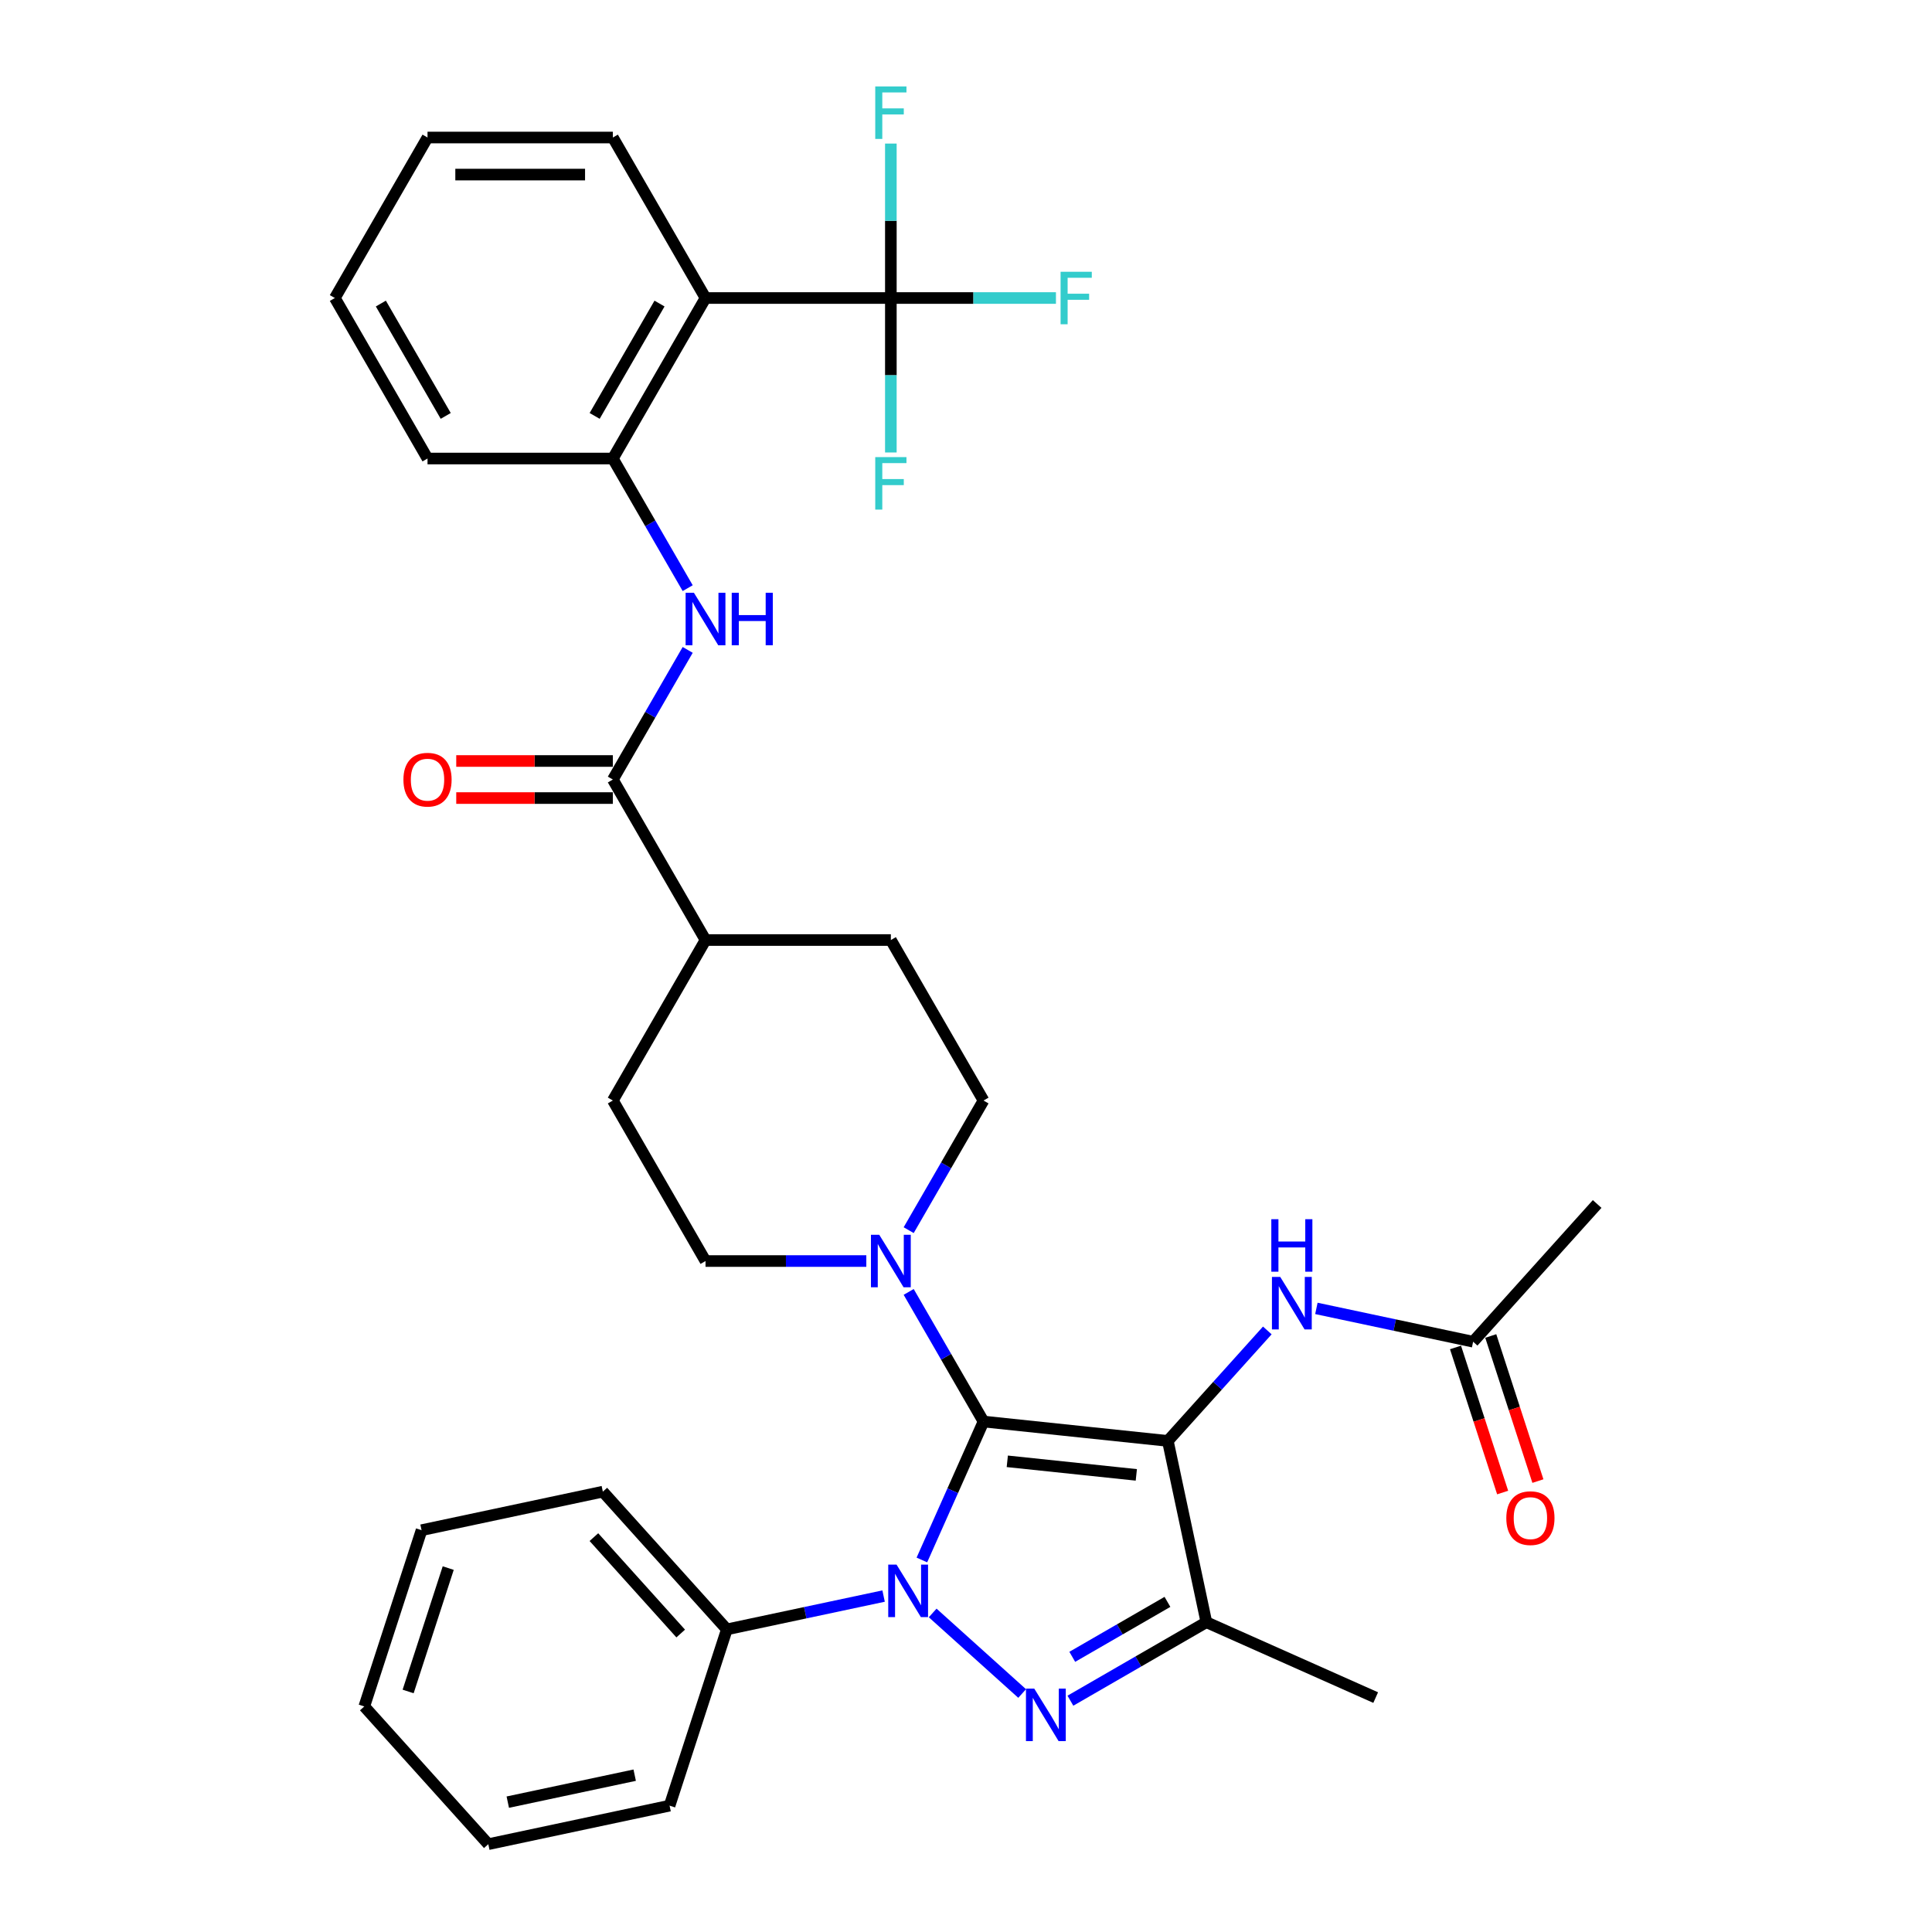 <?xml version='1.0' encoding='iso-8859-1'?>
<svg version='1.1' baseProfile='full'
              xmlns='http://www.w3.org/2000/svg'
                      xmlns:rdkit='http://www.rdkit.org/xml'
                      xmlns:xlink='http://www.w3.org/1999/xlink'
                  xml:space='preserve'
width='1000px' height='1000px' viewBox='0 0 1000 1000'>
<!-- END OF HEADER -->
<rect style='opacity:1.0;fill:#FFFFFF;stroke:none' width='1000' height='1000' x='0' y='0'> </rect>
<path class='bond-0' d='M 509.069,735.788 L 604.471,745.815' style='fill:none;fill-rule:evenodd;stroke:#000000;stroke-width:6px;stroke-linecap:butt;stroke-linejoin:miter;stroke-opacity:1' />
<path class='bond-0' d='M 521.374,756.373 L 588.156,763.392' style='fill:none;fill-rule:evenodd;stroke:#000000;stroke-width:6px;stroke-linecap:butt;stroke-linejoin:miter;stroke-opacity:1' />
<path class='bond-1' d='M 509.069,735.788 L 493.118,771.615' style='fill:none;fill-rule:evenodd;stroke:#000000;stroke-width:6px;stroke-linecap:butt;stroke-linejoin:miter;stroke-opacity:1' />
<path class='bond-1' d='M 493.118,771.615 L 477.166,807.441' style='fill:none;fill-rule:evenodd;stroke:#0000FF;stroke-width:6px;stroke-linecap:butt;stroke-linejoin:miter;stroke-opacity:1' />
<path class='bond-4' d='M 509.069,735.788 L 489.7,702.241' style='fill:none;fill-rule:evenodd;stroke:#000000;stroke-width:6px;stroke-linecap:butt;stroke-linejoin:miter;stroke-opacity:1' />
<path class='bond-4' d='M 489.7,702.241 L 470.331,668.693' style='fill:none;fill-rule:evenodd;stroke:#0000FF;stroke-width:6px;stroke-linecap:butt;stroke-linejoin:miter;stroke-opacity:1' />
<path class='bond-3' d='M 604.471,745.815 L 624.416,839.647' style='fill:none;fill-rule:evenodd;stroke:#000000;stroke-width:6px;stroke-linecap:butt;stroke-linejoin:miter;stroke-opacity:1' />
<path class='bond-7' d='M 604.471,745.815 L 630.215,717.224' style='fill:none;fill-rule:evenodd;stroke:#000000;stroke-width:6px;stroke-linecap:butt;stroke-linejoin:miter;stroke-opacity:1' />
<path class='bond-7' d='M 630.215,717.224 L 655.959,688.632' style='fill:none;fill-rule:evenodd;stroke:#0000FF;stroke-width:6px;stroke-linecap:butt;stroke-linejoin:miter;stroke-opacity:1' />
<path class='bond-2' d='M 482.752,834.859 L 529.066,876.56' style='fill:none;fill-rule:evenodd;stroke:#0000FF;stroke-width:6px;stroke-linecap:butt;stroke-linejoin:miter;stroke-opacity:1' />
<path class='bond-11' d='M 457.35,826.123 L 416.784,834.745' style='fill:none;fill-rule:evenodd;stroke:#0000FF;stroke-width:6px;stroke-linecap:butt;stroke-linejoin:miter;stroke-opacity:1' />
<path class='bond-11' d='M 416.784,834.745 L 376.219,843.368' style='fill:none;fill-rule:evenodd;stroke:#000000;stroke-width:6px;stroke-linecap:butt;stroke-linejoin:miter;stroke-opacity:1' />
<path class='bond-34' d='M 554.041,880.279 L 589.228,859.963' style='fill:none;fill-rule:evenodd;stroke:#0000FF;stroke-width:6px;stroke-linecap:butt;stroke-linejoin:miter;stroke-opacity:1' />
<path class='bond-34' d='M 589.228,859.963 L 624.416,839.647' style='fill:none;fill-rule:evenodd;stroke:#000000;stroke-width:6px;stroke-linecap:butt;stroke-linejoin:miter;stroke-opacity:1' />
<path class='bond-34' d='M 555.004,857.569 L 579.635,843.348' style='fill:none;fill-rule:evenodd;stroke:#0000FF;stroke-width:6px;stroke-linecap:butt;stroke-linejoin:miter;stroke-opacity:1' />
<path class='bond-34' d='M 579.635,843.348 L 604.267,829.127' style='fill:none;fill-rule:evenodd;stroke:#000000;stroke-width:6px;stroke-linecap:butt;stroke-linejoin:miter;stroke-opacity:1' />
<path class='bond-23' d='M 624.416,839.647 L 712.051,878.665' style='fill:none;fill-rule:evenodd;stroke:#000000;stroke-width:6px;stroke-linecap:butt;stroke-linejoin:miter;stroke-opacity:1' />
<path class='bond-14' d='M 470.331,636.73 L 489.7,603.183' style='fill:none;fill-rule:evenodd;stroke:#0000FF;stroke-width:6px;stroke-linecap:butt;stroke-linejoin:miter;stroke-opacity:1' />
<path class='bond-14' d='M 489.7,603.183 L 509.069,569.635' style='fill:none;fill-rule:evenodd;stroke:#000000;stroke-width:6px;stroke-linecap:butt;stroke-linejoin:miter;stroke-opacity:1' />
<path class='bond-15' d='M 448.403,652.712 L 406.79,652.712' style='fill:none;fill-rule:evenodd;stroke:#0000FF;stroke-width:6px;stroke-linecap:butt;stroke-linejoin:miter;stroke-opacity:1' />
<path class='bond-15' d='M 406.79,652.712 L 365.176,652.712' style='fill:none;fill-rule:evenodd;stroke:#000000;stroke-width:6px;stroke-linecap:butt;stroke-linejoin:miter;stroke-opacity:1' />
<path class='bond-5' d='M 461.104,154.253 L 365.176,154.253' style='fill:none;fill-rule:evenodd;stroke:#000000;stroke-width:6px;stroke-linecap:butt;stroke-linejoin:miter;stroke-opacity:1' />
<path class='bond-18' d='M 461.104,154.253 L 503.831,154.253' style='fill:none;fill-rule:evenodd;stroke:#000000;stroke-width:6px;stroke-linecap:butt;stroke-linejoin:miter;stroke-opacity:1' />
<path class='bond-18' d='M 503.831,154.253 L 546.557,154.253' style='fill:none;fill-rule:evenodd;stroke:#33CCCC;stroke-width:6px;stroke-linecap:butt;stroke-linejoin:miter;stroke-opacity:1' />
<path class='bond-19' d='M 461.104,154.253 L 461.104,194.226' style='fill:none;fill-rule:evenodd;stroke:#000000;stroke-width:6px;stroke-linecap:butt;stroke-linejoin:miter;stroke-opacity:1' />
<path class='bond-19' d='M 461.104,194.226 L 461.104,234.2' style='fill:none;fill-rule:evenodd;stroke:#33CCCC;stroke-width:6px;stroke-linecap:butt;stroke-linejoin:miter;stroke-opacity:1' />
<path class='bond-20' d='M 461.104,154.253 L 461.104,114.28' style='fill:none;fill-rule:evenodd;stroke:#000000;stroke-width:6px;stroke-linecap:butt;stroke-linejoin:miter;stroke-opacity:1' />
<path class='bond-20' d='M 461.104,114.28 L 461.104,74.306' style='fill:none;fill-rule:evenodd;stroke:#33CCCC;stroke-width:6px;stroke-linecap:butt;stroke-linejoin:miter;stroke-opacity:1' />
<path class='bond-6' d='M 365.176,154.253 L 317.212,237.33' style='fill:none;fill-rule:evenodd;stroke:#000000;stroke-width:6px;stroke-linecap:butt;stroke-linejoin:miter;stroke-opacity:1' />
<path class='bond-6' d='M 341.366,157.122 L 307.791,215.275' style='fill:none;fill-rule:evenodd;stroke:#000000;stroke-width:6px;stroke-linecap:butt;stroke-linejoin:miter;stroke-opacity:1' />
<path class='bond-24' d='M 365.176,154.253 L 317.212,71.177' style='fill:none;fill-rule:evenodd;stroke:#000000;stroke-width:6px;stroke-linecap:butt;stroke-linejoin:miter;stroke-opacity:1' />
<path class='bond-12' d='M 681.361,677.226 L 721.927,685.849' style='fill:none;fill-rule:evenodd;stroke:#0000FF;stroke-width:6px;stroke-linecap:butt;stroke-linejoin:miter;stroke-opacity:1' />
<path class='bond-12' d='M 721.927,685.849 L 762.492,694.471' style='fill:none;fill-rule:evenodd;stroke:#000000;stroke-width:6px;stroke-linecap:butt;stroke-linejoin:miter;stroke-opacity:1' />
<path class='bond-8' d='M 317.212,403.482 L 365.176,486.559' style='fill:none;fill-rule:evenodd;stroke:#000000;stroke-width:6px;stroke-linecap:butt;stroke-linejoin:miter;stroke-opacity:1' />
<path class='bond-9' d='M 317.212,403.482 L 336.58,369.935' style='fill:none;fill-rule:evenodd;stroke:#000000;stroke-width:6px;stroke-linecap:butt;stroke-linejoin:miter;stroke-opacity:1' />
<path class='bond-9' d='M 336.58,369.935 L 355.949,336.388' style='fill:none;fill-rule:evenodd;stroke:#0000FF;stroke-width:6px;stroke-linecap:butt;stroke-linejoin:miter;stroke-opacity:1' />
<path class='bond-16' d='M 317.212,393.889 L 276.682,393.889' style='fill:none;fill-rule:evenodd;stroke:#000000;stroke-width:6px;stroke-linecap:butt;stroke-linejoin:miter;stroke-opacity:1' />
<path class='bond-16' d='M 276.682,393.889 L 236.152,393.889' style='fill:none;fill-rule:evenodd;stroke:#FF0000;stroke-width:6px;stroke-linecap:butt;stroke-linejoin:miter;stroke-opacity:1' />
<path class='bond-16' d='M 317.212,413.075 L 276.682,413.075' style='fill:none;fill-rule:evenodd;stroke:#000000;stroke-width:6px;stroke-linecap:butt;stroke-linejoin:miter;stroke-opacity:1' />
<path class='bond-16' d='M 276.682,413.075 L 236.152,413.075' style='fill:none;fill-rule:evenodd;stroke:#FF0000;stroke-width:6px;stroke-linecap:butt;stroke-linejoin:miter;stroke-opacity:1' />
<path class='bond-10' d='M 355.949,304.424 L 336.58,270.877' style='fill:none;fill-rule:evenodd;stroke:#0000FF;stroke-width:6px;stroke-linecap:butt;stroke-linejoin:miter;stroke-opacity:1' />
<path class='bond-10' d='M 336.58,270.877 L 317.212,237.33' style='fill:none;fill-rule:evenodd;stroke:#000000;stroke-width:6px;stroke-linecap:butt;stroke-linejoin:miter;stroke-opacity:1' />
<path class='bond-25' d='M 317.212,237.33 L 221.283,237.33' style='fill:none;fill-rule:evenodd;stroke:#000000;stroke-width:6px;stroke-linecap:butt;stroke-linejoin:miter;stroke-opacity:1' />
<path class='bond-27' d='M 376.219,843.368 L 312.03,772.079' style='fill:none;fill-rule:evenodd;stroke:#000000;stroke-width:6px;stroke-linecap:butt;stroke-linejoin:miter;stroke-opacity:1' />
<path class='bond-27' d='M 352.333,845.512 L 307.401,795.61' style='fill:none;fill-rule:evenodd;stroke:#000000;stroke-width:6px;stroke-linecap:butt;stroke-linejoin:miter;stroke-opacity:1' />
<path class='bond-28' d='M 376.219,843.368 L 346.575,934.601' style='fill:none;fill-rule:evenodd;stroke:#000000;stroke-width:6px;stroke-linecap:butt;stroke-linejoin:miter;stroke-opacity:1' />
<path class='bond-17' d='M 753.369,697.436 L 765.569,734.985' style='fill:none;fill-rule:evenodd;stroke:#000000;stroke-width:6px;stroke-linecap:butt;stroke-linejoin:miter;stroke-opacity:1' />
<path class='bond-17' d='M 765.569,734.985 L 777.77,772.534' style='fill:none;fill-rule:evenodd;stroke:#FF0000;stroke-width:6px;stroke-linecap:butt;stroke-linejoin:miter;stroke-opacity:1' />
<path class='bond-17' d='M 771.615,691.507 L 783.816,729.056' style='fill:none;fill-rule:evenodd;stroke:#000000;stroke-width:6px;stroke-linecap:butt;stroke-linejoin:miter;stroke-opacity:1' />
<path class='bond-17' d='M 783.816,729.056 L 796.016,766.605' style='fill:none;fill-rule:evenodd;stroke:#FF0000;stroke-width:6px;stroke-linecap:butt;stroke-linejoin:miter;stroke-opacity:1' />
<path class='bond-26' d='M 762.492,694.471 L 826.681,623.182' style='fill:none;fill-rule:evenodd;stroke:#000000;stroke-width:6px;stroke-linecap:butt;stroke-linejoin:miter;stroke-opacity:1' />
<path class='bond-13' d='M 365.176,486.559 L 317.212,569.635' style='fill:none;fill-rule:evenodd;stroke:#000000;stroke-width:6px;stroke-linecap:butt;stroke-linejoin:miter;stroke-opacity:1' />
<path class='bond-35' d='M 365.176,486.559 L 461.104,486.559' style='fill:none;fill-rule:evenodd;stroke:#000000;stroke-width:6px;stroke-linecap:butt;stroke-linejoin:miter;stroke-opacity:1' />
<path class='bond-21' d='M 509.069,569.635 L 461.104,486.559' style='fill:none;fill-rule:evenodd;stroke:#000000;stroke-width:6px;stroke-linecap:butt;stroke-linejoin:miter;stroke-opacity:1' />
<path class='bond-22' d='M 365.176,652.712 L 317.212,569.635' style='fill:none;fill-rule:evenodd;stroke:#000000;stroke-width:6px;stroke-linecap:butt;stroke-linejoin:miter;stroke-opacity:1' />
<path class='bond-37' d='M 317.212,71.177 L 221.283,71.177' style='fill:none;fill-rule:evenodd;stroke:#000000;stroke-width:6px;stroke-linecap:butt;stroke-linejoin:miter;stroke-opacity:1' />
<path class='bond-37' d='M 302.823,90.362 L 235.673,90.362' style='fill:none;fill-rule:evenodd;stroke:#000000;stroke-width:6px;stroke-linecap:butt;stroke-linejoin:miter;stroke-opacity:1' />
<path class='bond-30' d='M 221.283,237.33 L 173.319,154.253' style='fill:none;fill-rule:evenodd;stroke:#000000;stroke-width:6px;stroke-linecap:butt;stroke-linejoin:miter;stroke-opacity:1' />
<path class='bond-30' d='M 230.704,215.275 L 197.129,157.122' style='fill:none;fill-rule:evenodd;stroke:#000000;stroke-width:6px;stroke-linecap:butt;stroke-linejoin:miter;stroke-opacity:1' />
<path class='bond-32' d='M 312.03,772.079 L 218.198,792.023' style='fill:none;fill-rule:evenodd;stroke:#000000;stroke-width:6px;stroke-linecap:butt;stroke-linejoin:miter;stroke-opacity:1' />
<path class='bond-31' d='M 346.575,934.601 L 252.743,954.545' style='fill:none;fill-rule:evenodd;stroke:#000000;stroke-width:6px;stroke-linecap:butt;stroke-linejoin:miter;stroke-opacity:1' />
<path class='bond-31' d='M 328.512,918.826 L 262.829,932.787' style='fill:none;fill-rule:evenodd;stroke:#000000;stroke-width:6px;stroke-linecap:butt;stroke-linejoin:miter;stroke-opacity:1' />
<path class='bond-29' d='M 221.283,71.177 L 173.319,154.253' style='fill:none;fill-rule:evenodd;stroke:#000000;stroke-width:6px;stroke-linecap:butt;stroke-linejoin:miter;stroke-opacity:1' />
<path class='bond-33' d='M 252.743,954.545 L 188.555,883.257' style='fill:none;fill-rule:evenodd;stroke:#000000;stroke-width:6px;stroke-linecap:butt;stroke-linejoin:miter;stroke-opacity:1' />
<path class='bond-36' d='M 218.198,792.023 L 188.555,883.257' style='fill:none;fill-rule:evenodd;stroke:#000000;stroke-width:6px;stroke-linecap:butt;stroke-linejoin:miter;stroke-opacity:1' />
<path class='bond-36' d='M 231.998,811.637 L 211.248,875.5' style='fill:none;fill-rule:evenodd;stroke:#000000;stroke-width:6px;stroke-linecap:butt;stroke-linejoin:miter;stroke-opacity:1' />
<path  class='atom-2' d='M 464.046 809.839
L 472.948 824.229
Q 473.831 825.648, 475.25 828.219
Q 476.67 830.79, 476.747 830.944
L 476.747 809.839
L 480.354 809.839
L 480.354 837.006
L 476.632 837.006
L 467.077 821.274
Q 465.964 819.432, 464.775 817.322
Q 463.624 815.211, 463.278 814.559
L 463.278 837.006
L 459.748 837.006
L 459.748 809.839
L 464.046 809.839
' fill='#0000FF'/>
<path  class='atom-3' d='M 535.335 874.028
L 544.237 888.417
Q 545.119 889.837, 546.539 892.408
Q 547.959 894.979, 548.035 895.132
L 548.035 874.028
L 551.642 874.028
L 551.642 901.195
L 547.92 901.195
L 538.366 885.463
Q 537.253 883.621, 536.064 881.51
Q 534.912 879.4, 534.567 878.748
L 534.567 901.195
L 531.037 901.195
L 531.037 874.028
L 535.335 874.028
' fill='#0000FF'/>
<path  class='atom-5' d='M 455.099 639.128
L 464.001 653.517
Q 464.884 654.937, 466.304 657.508
Q 467.723 660.079, 467.8 660.232
L 467.8 639.128
L 471.407 639.128
L 471.407 666.295
L 467.685 666.295
L 458.131 650.563
Q 457.018 648.721, 455.828 646.611
Q 454.677 644.5, 454.332 643.848
L 454.332 666.295
L 450.802 666.295
L 450.802 639.128
L 455.099 639.128
' fill='#0000FF'/>
<path  class='atom-8' d='M 662.655 660.943
L 671.557 675.332
Q 672.44 676.752, 673.859 679.323
Q 675.279 681.894, 675.356 682.047
L 675.356 660.943
L 678.963 660.943
L 678.963 688.11
L 675.241 688.11
L 665.686 672.378
Q 664.573 670.536, 663.384 668.425
Q 662.233 666.315, 661.887 665.663
L 661.887 688.11
L 658.357 688.11
L 658.357 660.943
L 662.655 660.943
' fill='#0000FF'/>
<path  class='atom-8' d='M 658.031 631.059
L 661.715 631.059
L 661.715 642.609
L 675.605 642.609
L 675.605 631.059
L 679.289 631.059
L 679.289 658.226
L 675.605 658.226
L 675.605 645.679
L 661.715 645.679
L 661.715 658.226
L 658.031 658.226
L 658.031 631.059
' fill='#0000FF'/>
<path  class='atom-10' d='M 359.171 306.822
L 368.073 321.212
Q 368.956 322.631, 370.375 325.202
Q 371.795 327.773, 371.872 327.927
L 371.872 306.822
L 375.479 306.822
L 375.479 333.989
L 371.757 333.989
L 362.202 318.257
Q 361.089 316.415, 359.9 314.305
Q 358.749 312.194, 358.403 311.542
L 358.403 333.989
L 354.873 333.989
L 354.873 306.822
L 359.171 306.822
' fill='#0000FF'/>
<path  class='atom-10' d='M 378.74 306.822
L 382.424 306.822
L 382.424 318.372
L 396.314 318.372
L 396.314 306.822
L 399.998 306.822
L 399.998 333.989
L 396.314 333.989
L 396.314 321.442
L 382.424 321.442
L 382.424 333.989
L 378.74 333.989
L 378.74 306.822
' fill='#0000FF'/>
<path  class='atom-17' d='M 208.813 403.559
Q 208.813 397.036, 212.036 393.391
Q 215.259 389.745, 221.283 389.745
Q 227.308 389.745, 230.531 393.391
Q 233.754 397.036, 233.754 403.559
Q 233.754 410.159, 230.493 413.919
Q 227.231 417.641, 221.283 417.641
Q 215.298 417.641, 212.036 413.919
Q 208.813 410.197, 208.813 403.559
M 221.283 414.572
Q 225.428 414.572, 227.653 411.809
Q 229.917 409.008, 229.917 403.559
Q 229.917 398.225, 227.653 395.539
Q 225.428 392.815, 221.283 392.815
Q 217.139 392.815, 214.875 395.501
Q 212.65 398.187, 212.65 403.559
Q 212.65 409.046, 214.875 411.809
Q 217.139 414.572, 221.283 414.572
' fill='#FF0000'/>
<path  class='atom-18' d='M 779.665 785.781
Q 779.665 779.258, 782.888 775.613
Q 786.111 771.968, 792.136 771.968
Q 798.16 771.968, 801.383 775.613
Q 804.606 779.258, 804.606 785.781
Q 804.606 792.381, 801.345 796.141
Q 798.083 799.864, 792.136 799.864
Q 786.15 799.864, 782.888 796.141
Q 779.665 792.419, 779.665 785.781
M 792.136 796.794
Q 796.28 796.794, 798.505 794.031
Q 800.769 791.23, 800.769 785.781
Q 800.769 780.448, 798.505 777.762
Q 796.28 775.037, 792.136 775.037
Q 787.992 775.037, 785.728 777.723
Q 783.502 780.409, 783.502 785.781
Q 783.502 791.268, 785.728 794.031
Q 787.992 796.794, 792.136 796.794
' fill='#FF0000'/>
<path  class='atom-19' d='M 548.956 140.67
L 565.11 140.67
L 565.11 143.778
L 552.601 143.778
L 552.601 152.028
L 563.729 152.028
L 563.729 155.174
L 552.601 155.174
L 552.601 167.837
L 548.956 167.837
L 548.956 140.67
' fill='#33CCCC'/>
<path  class='atom-20' d='M 453.027 236.598
L 469.182 236.598
L 469.182 239.706
L 456.672 239.706
L 456.672 247.956
L 467.8 247.956
L 467.8 251.102
L 456.672 251.102
L 456.672 263.765
L 453.027 263.765
L 453.027 236.598
' fill='#33CCCC'/>
<path  class='atom-21' d='M 453.027 44.741
L 469.182 44.741
L 469.182 47.849
L 456.672 47.849
L 456.672 56.099
L 467.8 56.099
L 467.8 59.246
L 456.672 59.246
L 456.672 71.908
L 453.027 71.908
L 453.027 44.741
' fill='#33CCCC'/>
</svg>
